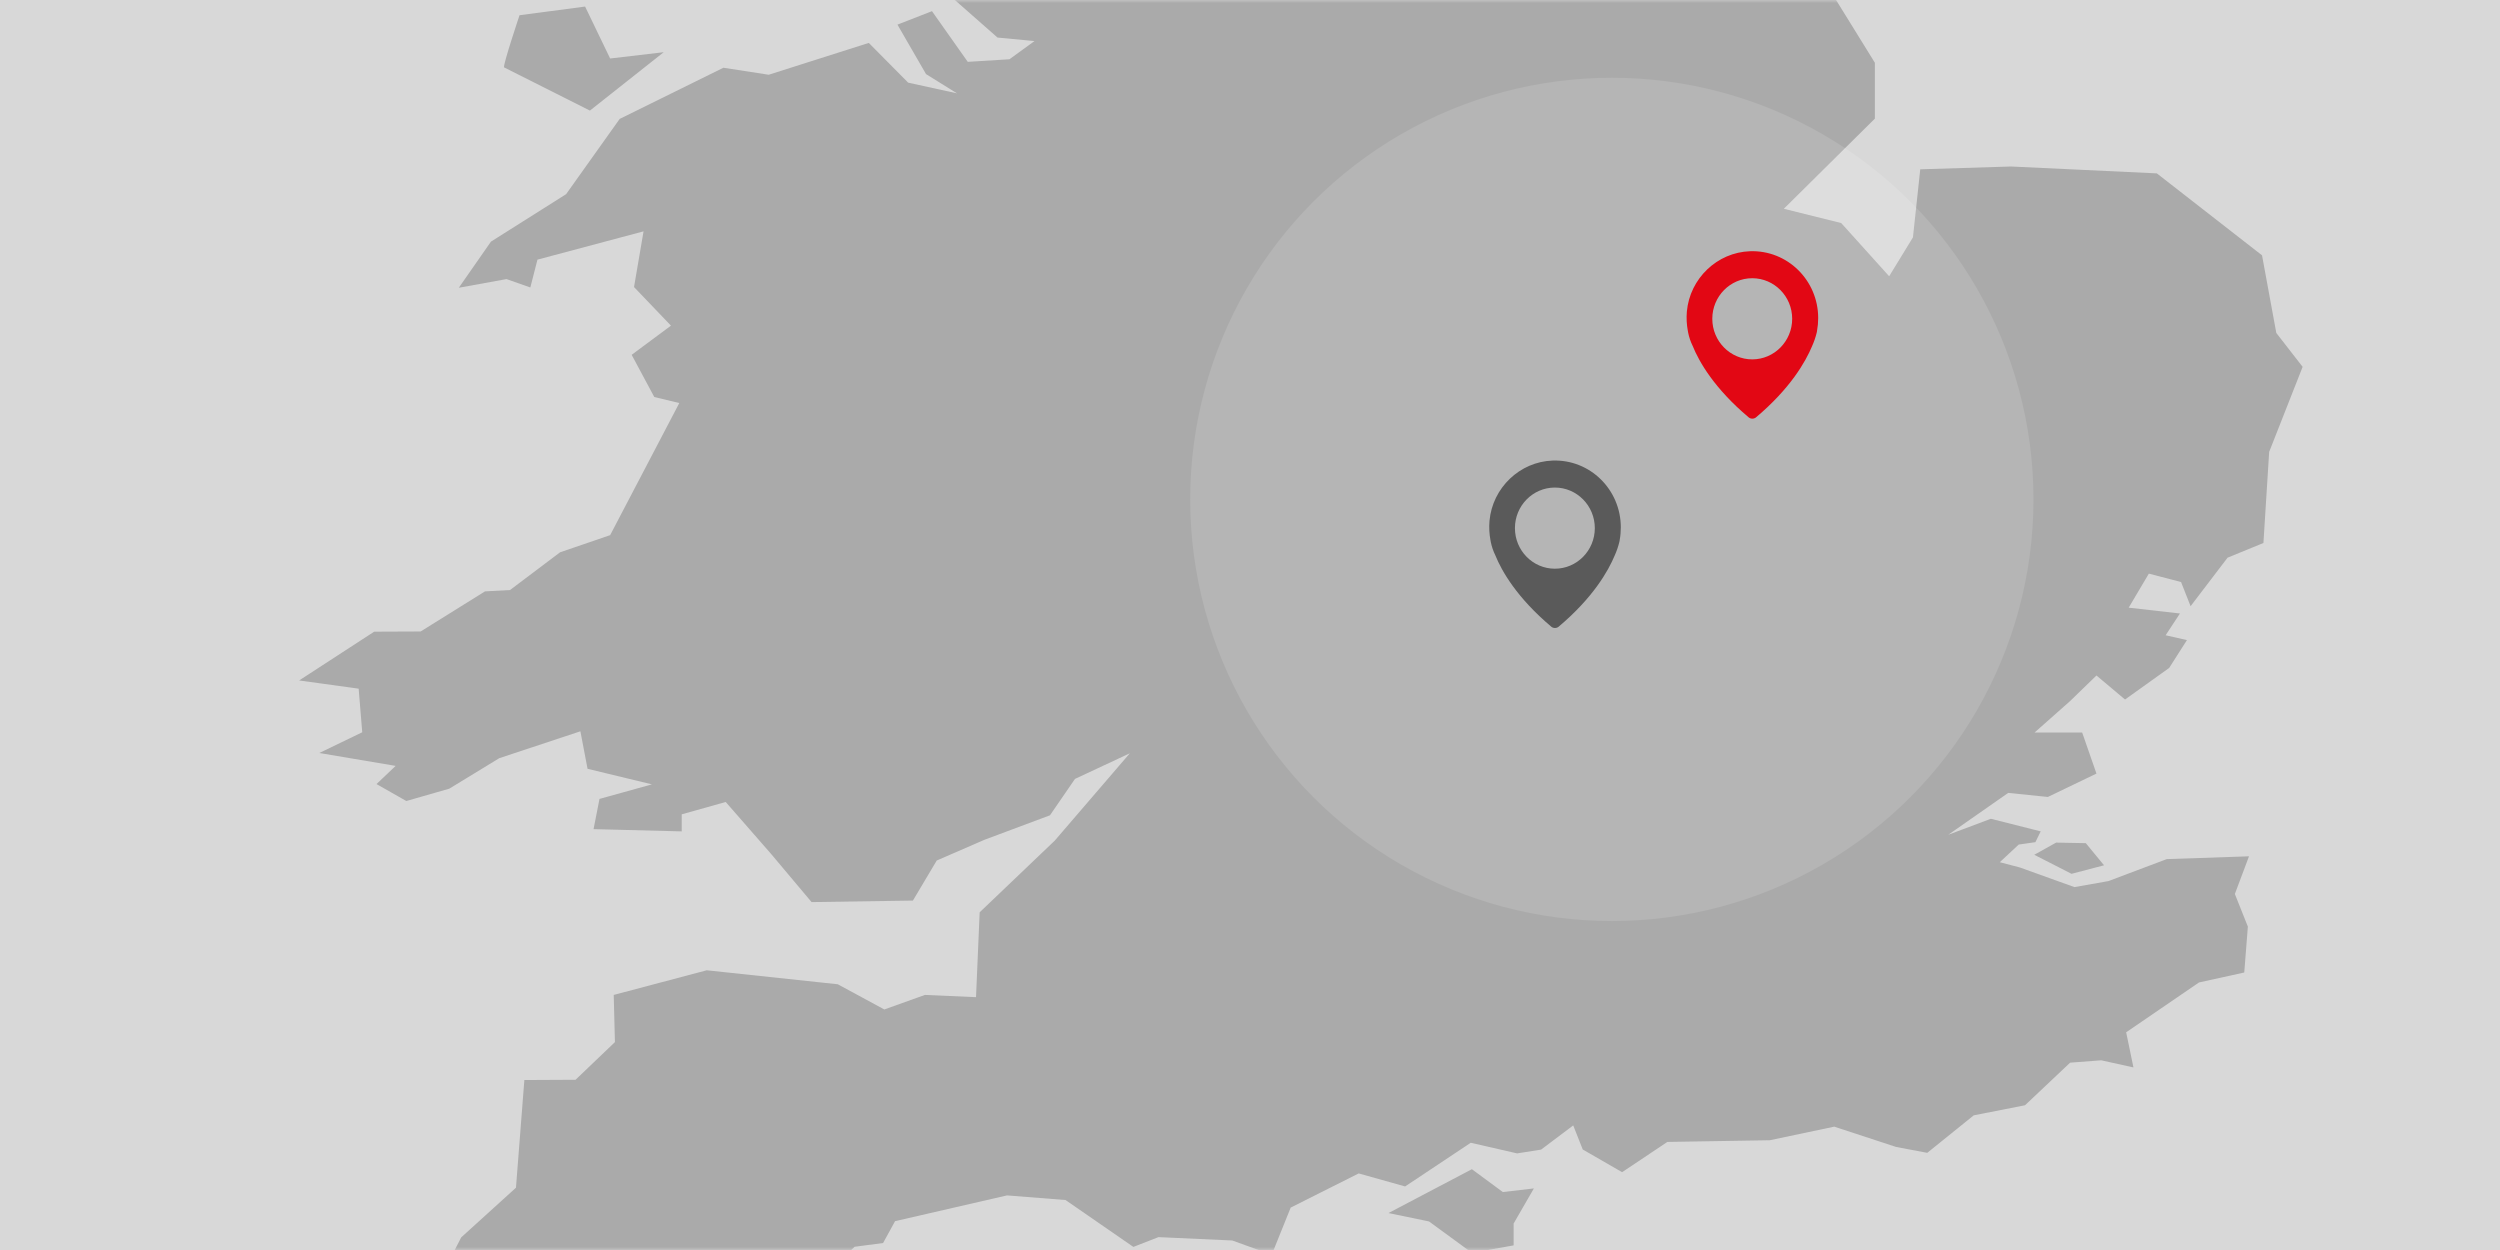 <?xml version="1.0" encoding="UTF-8"?> <svg xmlns="http://www.w3.org/2000/svg" xmlns:xlink="http://www.w3.org/1999/xlink" width="418px" height="209px" viewBox="0 0 418 209" version="1.1"><rect x="0" y="0" width="418" height="209" fill="#333333" stroke="none"/><!-- Generator: Sketch 62 (91390) - https://sketch.com --><title>104A6819</title><desc>Created with Sketch.</desc><defs><rect id="path-1" x="0" y="0" width="418" height="209"></rect></defs><g id="Desktop" stroke="none" stroke-width="1" fill="none" fill-rule="evenodd"><g id="Yes:-Desktop---Mega-Menus" transform="translate(-70, -2070)"><g id="Group-8" transform="translate(0, 1824)"><g id="104A6819" transform="translate(70, 246)"><mask id="mask-2" fill="white"><use xlink:href="#path-1"></use></mask><use id="Mask" fill="#D8D8D8" xlink:href="#path-1"></use><g id="Group-7" mask="url(#mask-2)"><g transform="translate(-70, -578)"><path d="M124.477,833 L130.05,827.686 L127.661,823.663 L132.859,816.731 L135.353,819.961 L141.724,813.875 L145.905,813.826 L149.104,806.149 L158.87,808.723 L166.445,805.261 L172.613,806.243 L177.009,803.81 L181.385,809.661 L186.575,809.24 L193.751,815.279 L202.114,814.835 L200.521,809.381 L207.088,806.314 L208.89,801.258 L207.088,792.154 L212.874,786.464 L217.653,785.828 L219.655,782.179 L238.368,777.872 L248.155,778.644 L259.501,786.485 L263.695,784.847 L276.039,785.409 L282.629,787.795 L285.805,779.908 L297.173,774.197 L304.935,776.374 L315.911,769.07 L323.661,770.848 L327.667,770.216 L333.042,766.17 L334.634,770.193 L341.216,773.989 L348.782,768.931 L365.915,768.648 L376.683,766.377 L387.035,769.772 L392.236,770.754 L400.012,764.483 L408.582,762.799 L416.123,755.678 L421.326,755.282 L426.711,756.475 L425.494,750.6 L437.672,742.267 L445.239,740.602 L445.843,732.929 L443.668,727.474 L446.032,721.175 L432.282,721.643 L422.523,725.319 L416.85,726.325 L407.742,723.048 L404.367,722.16 L407.528,719.211 L410.317,718.81 L411.204,717.007 L402.869,714.899 L395.751,717.572 L405.772,710.573 L412.401,711.251 L420.527,707.342 L418.14,700.483 L410.177,700.483 L416.123,695.215 L420.527,690.942 L425.305,694.959 L432.685,689.679 L435.656,685.023 L432.094,684.214 L434.486,680.575 L425.916,679.603 L429.286,673.912 L434.673,675.316 L436.266,679.355 L442.45,671.245 L448.446,668.786 L449.405,653.556 L455,639.336 L450.599,633.672 L448.212,620.692 L430.623,606.988 L406.241,605.839 L391.066,606.309 L389.846,617.687 L385.866,624.193 L377.854,615.297 L368.255,612.907 L383.479,597.833 L383.479,588.494 L371.462,569.066 L366.684,568.28 L356.158,562.138 L351.781,554.682 L346.391,555.709 L342.607,556.94 L336.236,554.741 L332.445,554.751 L339.61,552.901 L344.186,554.109 L351.978,552.459 L356.755,554.655 L360.949,558.881 L366.334,557.865 L371.507,559.06 L357.353,541.502 L350.783,533.041 L354.965,526.345 L358.745,524.916 L351.781,521.101 L348.782,515.847 L345.796,515.47 L337.505,500.246 L325.105,493.796 L307.515,489.816 L306.73,482.922 L302.725,480.501 L297.129,461.458 L290.734,450.932 L286.331,426.604 L281.134,418.51 L276.356,418.536 L261.551,396.697 L252.77,394.693 L245.976,389.043 L234.773,384.632 L230.39,388.689 L221.586,394.412 L209.209,390.409 L203.295,391.222 L193.343,388.035 L190.357,382.568 L196.34,385.586 L208.296,386.551 L218.249,383.273 L221.247,375.373 L231.412,375.734 L240.567,368.805 L231.212,364.403 L230.605,358.948 L226.822,355.93 L213.868,362.858 L211.678,360.237 L221.634,352.908 L233.601,353.682 L240.567,347.575 L241.763,342.107 L246.554,339.054 L253.517,325.473 L257.92,319.177 L257.313,314.742 L262.301,305.614 L260.502,302.384 L264.89,289.812 L273.252,282.707 L273.252,274.617 L260.897,263.336 L258.309,265.373 L237.185,266.077 L224.233,263.675 L220.45,266.333 L214.069,266.354 L206.093,263.56 L200.521,263.793 L199.714,266.623 L191.75,269.083 L183.189,273.765 L179.791,273.577 L174.012,278.259 L172.218,276.445 L179.993,267.515 L188.166,254.322 L182.184,257.591 L174.807,254.793 L179.195,251.938 L180.788,245.851 L201.316,230.4 L207.29,220.264 L214.267,217.804 L217.653,208.687 L214.069,204.651 L218.05,198.179 L217.653,194.129 L207.29,194.162 L203.109,198.636 L196.528,196.643 L186.575,201.129 L177.407,200.143 L169.629,203.42 L165.249,203.445 L160.67,207.707 L161.666,203.044 L157.463,201.234 L148.902,208.76 L151.503,202.089 L139.734,196.655 L137.745,203.959 L133.761,207.005 L134.955,213.673 L132.566,213.886 L132.952,222.183 L124.39,224.045 L128.585,231.104 L124.98,238.199 L120.799,238.419 L130.976,247.476 L134.559,253.926 L124.194,248.719 L120.402,251.97 L112.836,246.952 L112.439,250.592 L114.43,255.438 L112.043,259.077 L108.059,251.223 L104.463,259.521 L108.455,263.955 L105.26,268.214 L111.444,275.274 L117.412,275.449 L110.437,278.104 L103.278,274.093 L104.858,285.62 L104.663,289.47 L117.811,287.387 L109.24,291.661 L108.305,294.072 L111.076,295.767 L119.403,292.702 L117.412,294.833 L120.788,299.044 L114.637,296.552 L112.17,298.182 L110.389,303.821 L113.76,306.224 L108.795,307.043 L105.625,311.887 L111.384,313.865 L112.674,318.29 L103.259,314.71 L101.466,320.956 L105.227,323.544 L103.048,327.675 L98.581,330.919 L89.366,331.15 L85.412,335.295 L88.877,337.484 L96.713,336.968 L101.954,338.55 L100.776,340.863 L94.731,340.888 L102.869,348.547 L105.458,347.513 L109.65,351.951 L130.976,330.416 L127.576,336.898 L130.774,338.922 L124.39,341.158 L119.194,353.54 L119.805,356.562 L113.234,369.133 L116.03,370.751 L110.437,385.731 L111.828,395.433 L107.849,401.124 L110.833,405.953 L114.615,404.119 L107.849,414.873 L106.652,429.855 L101.672,434.722 L102.062,438.366 L113.234,438.315 L111.641,430.629 L116.417,419.496 L116.03,412.612 L121.802,405.51 L117.412,386.921 L121.608,386.903 L134.761,371.066 L124.792,386.069 L123.597,397.011 L127.388,399.819 L128.176,393.35 L134.761,387.855 L137.745,397.959 L143.13,385.8 L141.933,377.313 L146.327,375.063 L144.52,385.986 L155.683,394.447 L146.104,391.861 L142.718,405.838 L144.91,416.15 L150.696,417.528 L154.077,426.625 L145.507,435.369 L136.852,458.038 L138.867,468.189 L131.258,463.343 L131.667,474.307 L142.053,488.859 L138.867,475.491 L146.058,473.427 L164.429,486.737 L164.83,476.204 L157.239,470.13 L162.029,468.901 L176.829,478.171 L187.218,476.5 L187.218,472.05 L196.807,472.41 L199.621,463.481 L225.578,464.594 L208.393,469.135 L198.004,498.782 L210.791,521.85 L217.195,518.163 L217.195,530.349 L225.578,520.178 L235.981,521.756 L232.385,534.348 L235.579,536.363 L225.241,544.465 L228.414,558.624 L222.837,569.372 L229.22,577.623 L236.784,584.28 L242.968,584.867 L238.776,587.91 L231.809,588.34 L225.828,579.867 L220.053,582.117 L224.831,590.388 L230.008,593.608 L221.846,591.819 L215.261,585.174 L198.53,590.496 L190.955,589.326 L173.61,597.883 L164.651,610.467 L152.088,618.4 L146.711,626.114 L154.689,624.663 L158.67,626.067 L159.863,621.41 L177.602,616.682 L176.009,625.994 L182.184,632.448 L175.613,637.325 L179.396,644.381 L183.577,645.389 L172.016,667.476 L163.641,670.345 L155.274,676.653 L151.092,676.877 L140.333,683.582 L132.566,683.614 L120.015,691.773 L129.967,693.146 L130.567,700.435 L123.389,703.901 L136.151,706.057 L132.952,709.096 L137.939,711.929 L145.117,709.868 L153.479,704.767 L167.042,700.273 L168.237,706.543 L178.999,709.144 L170.235,711.579 L169.242,716.632 L183.986,717.007 L183.986,714.154 L191.339,712.091 L198.928,720.777 L205.696,728.831 L222.639,728.575 L226.62,721.88 L234.598,718.414 L245.555,714.319 L249.738,708.233 L258.908,703.947 L246.352,718.555 L233.799,730.539 L233.191,744.725 L224.643,744.351 L217.861,746.783 L210.076,742.569 L188.166,740.231 L172.613,744.351 L172.815,752.239 L166.23,758.537 L157.673,758.581 L156.269,776.583 L147.108,784.894 L144.721,789.576 L134.559,791.449 L131.971,801.749 L127.576,801.795 L125.189,807.249 L112.836,816.218 L107.259,814.203 L98.688,820.31 L98.688,828.202 L108.059,828.762 L108.455,821.694 L119.805,824.689 L124.477,833 Z M144.31,533.473 L148.305,519.897 L165.448,505.058 L163.641,513.971 L165.65,519.425 L153.095,532.009 L144.31,533.473 Z M154.278,589.266 L168.635,596.489 L180.975,586.728 L172.016,587.78 L167.828,579.096 L156.866,580.548 C156.866,580.548 154.077,588.857 154.278,589.266 L154.278,589.266 Z M119.415,416.043 L121.99,431.201 L131.971,435.204 L134.955,424.877 L127.776,410.133 L119.415,416.043 Z M80.748,418.012 L91.51,411.502 L87.119,394.52 L72.179,400.652 L72.389,414.008 L81.945,407.909 L80.748,418.012 Z M94.099,404.818 L90.515,395.325 L108.455,378.647 L100.469,396.288 L94.099,404.818 Z M79.357,368.253 L98.688,363.938 L99.487,366.954 L108.655,360.05 L104.858,351.565 L98.279,350.578 L89.904,341.098 L80.353,347.83 L93.901,354.446 L86.327,358.516 L88.326,361.748 L79.357,368.253 Z M95.691,311.755 L94.897,301.63 L82.739,302.908 L75.763,290.386 L77.167,287.154 L73.37,284.337 L72.974,288.174 L63.407,281.127 L67.388,277.277 L70.983,279.688 L70.386,270.581 L81.549,278.224 L80.353,266.495 L85.541,264.051 L90.913,273.133 L89.72,290.739 L100.272,296.364 L106.255,295.114 L110.034,297.92 L102.869,302.02 L99.885,311.124 L95.691,311.755 Z M43.888,305.498 L41.887,296.801 L44.474,291.93 L43.479,285.668 L38.101,284.674 L38.5,290.746 L35.714,297.235 L37.705,304.09 L43.888,305.498 Z M34.918,308.971 L37.296,315.434 L30.327,319.703 L30.737,314.239 L34.918,308.971 Z M44.286,283.432 L37.705,280.824 L37.705,277.592 L47.061,276.142 L44.286,283.432 Z M49.474,271.472 L40.28,273.743 L33.115,266.495 L37.108,264.238 L50.072,265.617 L49.474,271.472 Z M51.848,254.886 L58.432,259.919 L69.988,249.747 L61.815,246.341 L57.434,248.585 L55.435,252.85 L51.848,254.886 Z M52.445,239.905 L57.024,236.251 L51.451,230.412 L57.239,223.11 L68.186,228.117 L65.607,220.241 L89.123,203.54 L90.715,217.104 L81.745,225.428 L78.759,233.126 L81.945,235.538 L75.363,244.865 L66.204,242.479 L57.239,243.944 L52.445,239.905 Z M202.91,176.582 L208.694,185.664 L210.872,180.808 L207.497,175.567 L202.91,176.582 Z M203.706,159.176 L211.478,158.546 L217.653,164.596 L213.868,169.058 L225.241,168.003 L225.033,175.89 L219.655,172.463 L209.888,173.726 L209.291,166.235 L207.088,172.523 L203.706,168.682 L203.706,159.176 Z M214.267,155.294 L218.459,159.741 L219.246,154.473 L214.267,155.294 Z M77.562,311.417 L81.745,319.693 L85.328,316.451 L82.543,310.585 L77.562,311.417 Z M87.517,325.135 L92.1,320.267 L87.119,320.28 L87.517,325.135 Z M66.204,345.854 L75.163,334.897 L72.974,342.799 L66.204,345.854 Z M53.252,356.434 L54.053,348.931 L62.414,349.516 L53.252,356.434 Z M82.543,389.085 L85.727,379.15 L87.119,384.417 L82.543,389.085 Z M131.761,397.576 L130.976,404.664 L136.748,409.489 L136.151,402.011 L131.761,397.576 Z M302.153,780.823 L316.099,773.491 L321.274,777.31 L326.464,776.704 L323.078,782.577 L323.078,786.229 L316.099,787.467 L308.932,782.226 L302.153,780.823 Z M410.129,720.919 L416.36,724.103 L421.795,722.677 L418.747,718.976 L413.783,718.883 L410.129,720.919 Z M308.08,60.334 L303.895,51.956 L291.343,51.581 L287.35,46.253 L293.805,43.587 L304.458,44.722 L305.606,39.771 L303.135,36.156 L306.166,33.123 L312.066,36.156 L319.293,38.634 L314.917,43.2 L316.262,48.913 L311.495,54.052 L313.781,62.43 L308.08,60.334 Z M313.202,29.122 L307.703,23.409 L311.87,17.312 L312.63,10.652 L316.438,13.507 L316.623,25.307 L313.202,29.122 Z M301.602,36.156 L302.748,23.594 L295.722,25.307 L293.805,31.777 C293.805,31.777 301.225,36.156 301.602,36.156 L301.602,36.156 Z M323.477,11.786 L320.616,6.845 L327.465,0 L323.477,11.786 Z M303.699,74.488 L308.261,65.917 L311.307,68.867 L303.699,74.488 Z M82.798,536.677 L71.454,529.12 L63.864,527.608 L53.97,507.843 L38.768,500.246 L32.679,504.809 L29.647,519.24 L22.046,520.762 L0,500.246 L11.4,476.693 L22.046,475.174 L25.082,466.046 L32.068,462.251 L37.166,456.916 L47.061,454.974 L50.254,451.306 L56.23,450.676 L66.204,444.171 L82.14,445.725 L89.904,449.942 L90.913,459.656 L106.255,481.435 L98.481,487.136 L112.636,487.873 L115.822,510.93 L109.837,492.951 L104.065,493.785 L107.05,499.836 L104.065,507.932 L111.828,509.525 L110.074,518.211 L97.694,516.644 L96.885,523.946 L88.888,530.463 L84.097,529.268 L84.885,536.972 L82.798,536.677 Z" id="Fill-1" fill="#AAAAAA"></path><circle id="Oval" fill="#FFFFFF" opacity="0.125" cx="339.5" cy="661.5" r="70.5"></circle><path d="M356.296,631.304 C356.296,627.559 359.288,624.519 362.974,624.519 C366.66,624.519 369.653,627.559 369.653,631.304 C369.653,635.048 366.66,638.088 362.974,638.088 C359.288,638.088 356.296,635.048 356.296,631.304 M362.377,647.784 C362.722,648.072 363.259,648.072 363.604,647.784 C369.338,642.951 371.89,638.504 372.991,635.848 C373.308,635.143 373.559,634.408 373.749,633.639 C373.812,633.415 373.812,633.288 373.812,633.288 C373.937,632.615 374,631.879 374,631.175 C374,624.871 368.865,619.783 362.596,620.007 C357.115,620.2 352.547,624.552 352.043,630.086 C351.949,631.208 352.012,632.264 352.2,633.288 C352.2,633.288 352.233,633.415 352.264,633.639 C352.421,634.408 352.674,635.143 353.019,635.848 C354.091,638.504 356.643,642.951 362.377,647.784" id="Fill-3" fill="#E20714"></path><path d="M323.296,666.303 C323.296,662.558 326.288,659.519 329.974,659.519 C333.66,659.519 336.653,662.558 336.653,666.303 C336.653,670.047 333.66,673.088 329.974,673.088 C326.288,673.088 323.296,670.047 323.296,666.303 M329.375,682.785 C329.722,683.072 330.259,683.072 330.604,682.785 C336.338,677.952 338.89,673.504 339.991,670.849 C340.308,670.142 340.559,669.408 340.749,668.64 C340.812,668.414 340.812,668.287 340.812,668.287 C340.937,667.615 341,666.879 341,666.176 C341,659.87 335.865,654.783 329.596,655.007 C324.115,655.198 319.547,659.552 319.043,665.087 C318.949,666.208 319.012,667.263 319.2,668.287 C319.2,668.287 319.231,668.414 319.264,668.64 C319.421,669.408 319.674,670.142 320.019,670.849 C321.091,673.504 323.643,677.952 329.375,682.785" id="Fill-5" fill="#000000" opacity="0.5"></path></g></g></g></g></g></g></svg> 